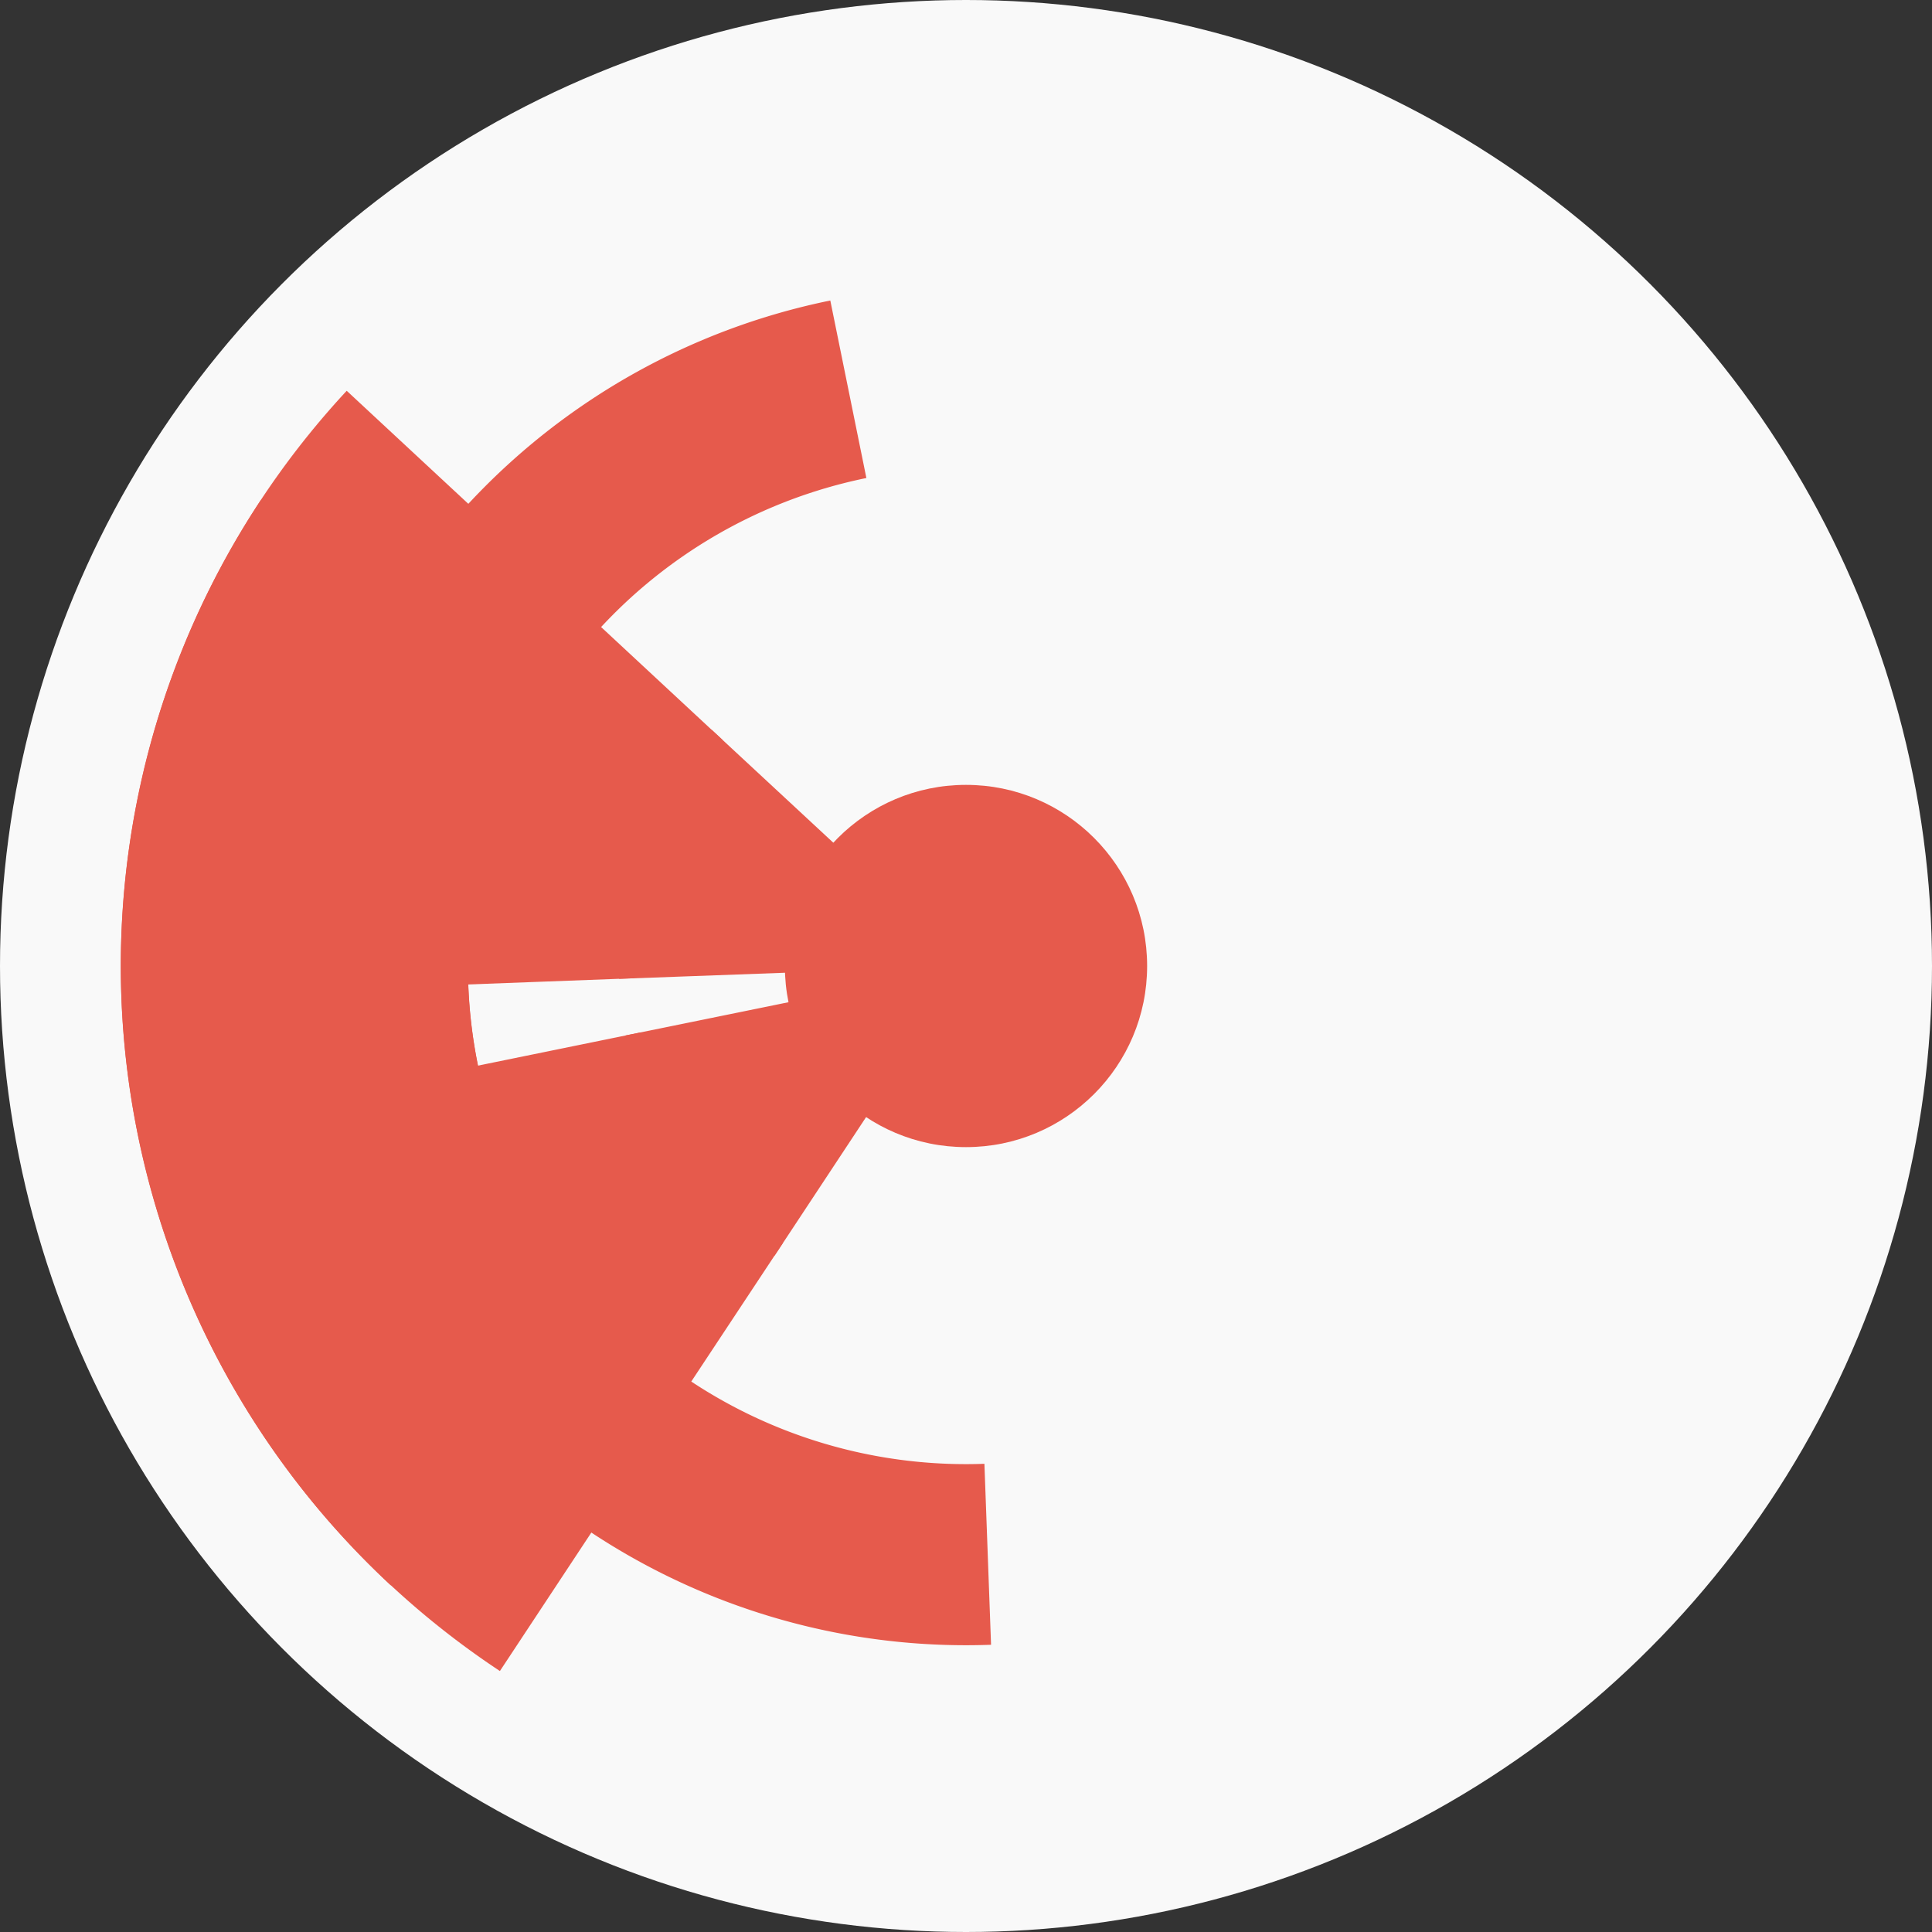 <?xml version="1.0" encoding="utf-8" ?>
<svg width="128" height="128" viewbox="0 0 128 128" xmlns="http://www.w3.org/2000/svg">
<rect width="100%" height="100%" fill="#333333" stroke="none"/>
<circle cx="64" cy="64" fill="#f9f9f9" r="64"/>
<path d="M 41.02 64.85 A 23 23 0 0 1 47.15 48.35 L 55.94 56.51 A 11 11 0 0 0 53.01 64.41 Z" fill="#e65a4c"/>
<path d="M 51.32 83.19 A 23 23 0 0 1 41.46 68.6 L 53.22 66.2 A 11 11 0 0 0 57.93 73.18 Z" fill="#e65a4c"/>
<path d="M 30.02 65.26 A 34 34 0 0 1 39.09 40.86 L 47.88 49.03 A 22 22 0 0 0 42.02 64.81 Z" fill="#e65a4c"/>
<path d="M 45.25 92.36 A 34 34 0 0 1 30.69 70.8 L 42.44 68.4 A 22 22 0 0 0 51.87 82.35 Z" fill="#e65a4c"/>
<path d="M 65.66 108.97 A 45 45 0 0 1 19.03 65.66 L 31.02 65.22 A 33 33 0 0 0 65.22 96.98 Z" fill="#e65a4c"/>
<path d="M 19.91 72.99 A 45 45 0 0 1 55.01 19.91 L 57.4 31.67 A 33 33 0 0 0 31.67 70.6 Z" fill="#e65a4c"/>
<path d="M 25.89 105.03 A 56 56 0 0 1 22.97 25.89 L 31.76 34.06 A 44 44 0 0 0 34.06 96.24 Z" fill="#e65a4c"/>
<path d="M 33.12 110.71 A 56 56 0 0 1 17.29 33.12 L 27.3 39.73 A 44 44 0 0 0 39.73 100.7 Z" fill="#e65a4c"/>
<circle cx="64" cy="64" fill="#e65a4c" r="12"/>
</svg>